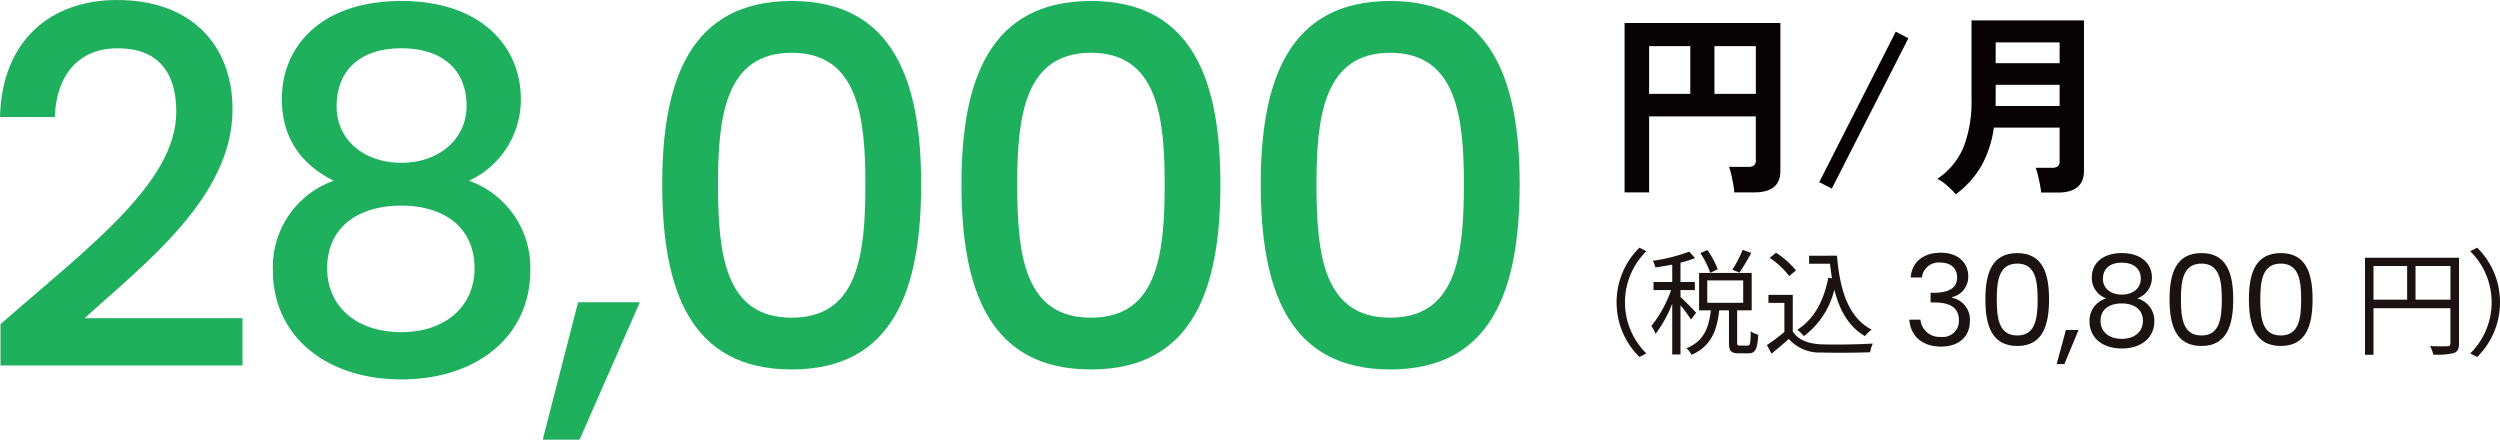<svg id="グループ_44999" data-name="グループ 44999" xmlns="http://www.w3.org/2000/svg" width="377.74" height="66.434" viewBox="0 0 377.74 66.434">
  <path id="パス_894" data-name="パス 894" d="M626.637,305.784V280.192H650.18v22.359q0,3.229-3.912,3.232h-3.056a11.312,11.312,0,0,0-.162-1.262c-.09-.5-.188-.993-.3-1.467a6.62,6.62,0,0,0-.339-1.126h2.876a1.532,1.532,0,0,0,.9-.208.986.986,0,0,0,.281-.83v-6.583H630.344v11.476Zm3.707-14.888h6.224V283.69h-6.224Zm9.873,0h6.256V283.69h-6.256Z" transform="translate(-381.171 -276.717)" fill="#070203"/>
  <path id="パス_895" data-name="パス 895" d="M638.7,304.365l-1.9-.978,11.566-22.744,1.9,1.007Z" transform="translate(-361.921 -275.863)" fill="#070203"/>
  <path id="パス_896" data-name="パス 896" d="M645.759,306.332a12.849,12.849,0,0,0-1.291-1.288,6.532,6.532,0,0,0-1.5-1.053,10.8,10.8,0,0,0,3.99-4.864,19.226,19.226,0,0,0,1.169-7.147V280.058h16.992v22.715q0,3.294-3.941,3.293h-2.523c-.041-.356-.1-.772-.194-1.244s-.185-.941-.3-1.395a7.2,7.2,0,0,0-.341-1.1h2.4a1.606,1.606,0,0,0,.935-.208.983.983,0,0,0,.281-.831v-5.041h-9.931a16.59,16.59,0,0,1-1.84,5.709,14.142,14.142,0,0,1-3.915,4.372m6.022-19.807h9.668v-3.143H651.78Zm0,6.464h9.668v-3.2H651.78Z" transform="translate(-350.239 -276.971)" fill="#070203"/>
  <path id="パス_897" data-name="パス 897" d="M626.221,300.182a11.531,11.531,0,0,1,3.452-8.259l1.042.538a10.843,10.843,0,0,0,0,15.441l-1.042.538a11.531,11.531,0,0,1-3.452-8.258" transform="translate(-381.959 -254.502)" fill="#1a1311"/>
  <path id="パス_898" data-name="パス 898" d="M634.022,302.57a19.867,19.867,0,0,0-1.58-2.153v7.428h-1.25v-7.671a18.45,18.45,0,0,1-2.514,4.549,6.134,6.134,0,0,0-.643-1.181,17.941,17.941,0,0,0,2.983-5.431h-2.656V296.9h2.83v-2.636c-.851.171-1.736.312-2.532.434a4.712,4.712,0,0,0-.4-1.007,25.872,25.872,0,0,0,5.5-1.389l.883.972a14.249,14.249,0,0,1-2.2.695V296.9h2.17v1.215h-2.17v1.059c.538.451,2.014,1.976,2.358,2.376Zm8.553,3.938c.365,0,.451-.275.486-2.167a3.143,3.143,0,0,0,1.128.518c-.122,2.222-.451,2.813-1.476,2.813h-1.473c-1.2,0-1.476-.382-1.476-1.667v-4.824H638.29c-.312,2.917-1.163,5.4-4.164,6.716a4.083,4.083,0,0,0-.781-.99c2.708-1.094,3.4-3.261,3.678-5.727h-1.771v-5.657H643.2v5.657H641V306c0,.434.049.5.431.5Zm-5.639-11a13.322,13.322,0,0,0-1.49-2.983l1.073-.451a12.827,12.827,0,0,1,1.545,2.9Zm-.451,4.529h5.431v-3.383h-5.431Zm6.647-7.547a29.083,29.083,0,0,1-1.788,2.983l-1.073-.434a18.113,18.113,0,0,0,1.56-3Z" transform="translate(-378.525 -254.287)" fill="#1a1311"/>
  <path id="パス_899" data-name="パス 899" d="M637.974,304.091c.822,1.268,2.329,1.858,4.326,1.942,1.887.069,5.741.017,7.769-.122a6.033,6.033,0,0,0-.414,1.32c-1.892.069-5.449.1-7.356.035a6.186,6.186,0,0,1-4.914-2.046c-.833.729-1.7,1.473-2.622,2.219l-.694-1.3a29.579,29.579,0,0,0,2.639-1.979v-4.39H634.3v-1.215h3.678Zm-.535-8.38a11.975,11.975,0,0,0-2.951-2.743l.955-.781a13.063,13.063,0,0,1,3.018,2.674Zm7.22-3.073c.431,5.292,1.771,9.387,5.24,11.175a6.008,6.008,0,0,0-1.027.972c-2.428-1.424-3.834-3.872-4.612-7.029a12.406,12.406,0,0,1-4.6,7.029,7.543,7.543,0,0,0-1-.955c2.532-1.615,3.993-4.32,4.685-7.862l.552.087c-.122-.709-.208-1.438-.292-2.2h-3.16v-1.215Z" transform="translate(-367.096 -254.003)" fill="#1a1311"/>
  <path id="パス_900" data-name="パス 900" d="M646.245,292.186c2.694,0,4.164,1.568,4.164,3.556a3.12,3.12,0,0,1-2.445,3.154v.1a3.36,3.36,0,0,1,2.694,3.553c0,2.141-1.487,3.825-4.375,3.825-2.622,0-4.566-1.4-4.777-4.071h1.681a2.869,2.869,0,0,0,3.076,2.6A2.42,2.42,0,0,0,649,302.395c0-1.95-1.357-2.694-3.843-2.694h-.437v-1.453h.457c2.315-.02,3.553-.726,3.553-2.332,0-1.319-.877-2.237-2.544-2.237a2.541,2.541,0,0,0-2.772,2.254h-1.7c.168-2.37,1.968-3.747,4.529-3.747" transform="translate(-353.017 -254.005)" fill="#1a1311"/>
  <path id="パス_901" data-name="パス 901" d="M650.3,292.207c3.8,0,4.8,3.021,4.8,6.977,0,4.016-1,7.055-4.8,7.055-3.825,0-4.821-3.038-4.821-7.055,0-3.956,1-6.977,4.821-6.977m0,1.586c-2.735,0-3.1,2.523-3.1,5.391,0,2.983.362,5.469,3.1,5.469,2.714,0,3.076-2.486,3.076-5.469,0-2.868-.362-5.391-3.076-5.391" transform="translate(-345.496 -253.965)" fill="#1a1311"/>
  <path id="パス_902" data-name="パス 902" d="M650.594,296.223h1.913l-2.141,5.142H649.2Z" transform="translate(-338.446 -246.359)" fill="#1a1311"/>
  <path id="パス_903" data-name="パス 903" d="M651.26,295.873c0-2.023,1.531-3.666,4.532-3.666s4.549,1.661,4.549,3.666a3.32,3.32,0,0,1-2.216,3.177,3.481,3.481,0,0,1,2.581,3.461c0,2.5-1.988,4.112-4.914,4.112-2.905,0-4.876-1.609-4.876-4.112a3.459,3.459,0,0,1,2.564-3.461,3.218,3.218,0,0,1-2.22-3.177m1.32,6.577c0,1.629,1.241,2.714,3.212,2.714s3.192-1.108,3.192-2.714c0-1.777-1.374-2.636-3.192-2.636-1.777,0-3.212.8-3.212,2.636m6.079-6.366c0-1.583-1.128-2.428-2.868-2.428-1.7,0-2.85.822-2.85,2.448,0,1.432,1.169,2.373,2.85,2.373,1.7,0,2.868-.955,2.868-2.393" transform="translate(-335.196 -253.965)" fill="#1a1311"/>
  <path id="パス_904" data-name="パス 904" d="M659.912,292.207c3.805,0,4.8,3.021,4.8,6.977,0,4.016-1,7.055-4.8,7.055-3.823,0-4.818-3.038-4.818-7.055,0-3.956,1-6.977,4.818-6.977m0,1.586c-2.732,0-3.1,2.523-3.1,5.391,0,2.983.364,5.469,3.1,5.469,2.714,0,3.079-2.486,3.079-5.469,0-2.868-.364-5.391-3.079-5.391" transform="translate(-327.284 -253.965)" fill="#1a1311"/>
  <path id="パス_905" data-name="パス 905" d="M664.056,292.207c3.805,0,4.8,3.021,4.8,6.977,0,4.016-1,7.055-4.8,7.055-3.823,0-4.818-3.038-4.818-7.055,0-3.956,1-6.977,4.818-6.977m0,1.586c-2.732,0-3.1,2.523-3.1,5.391,0,2.983.364,5.469,3.1,5.469,2.714,0,3.078-2.486,3.078-5.469,0-2.868-.365-5.391-3.078-5.391" transform="translate(-319.437 -253.965)" fill="#1a1311"/>
  <path id="パス_906" data-name="パス 906" d="M679.51,305.379c0,.833-.205,1.25-.8,1.473a10.811,10.811,0,0,1-3.09.229,5.506,5.506,0,0,0-.486-1.285c1.181.052,2.309.035,2.636.017.315,0,.437-.1.437-.434v-5.31H666.584v7.046H665.3V292.45H679.51Zm-12.926-6.595h5.084V293.7h-5.084Zm11.627-5.084h-5.275v5.084h5.275Z" transform="translate(-307.959 -253.504)" fill="#1a1311"/>
  <path id="パス_907" data-name="パス 907" d="M675.292,300.182a11.532,11.532,0,0,1-3.452,8.258l-1.045-.538a10.836,10.836,0,0,0,0-15.441l1.045-.538a11.532,11.532,0,0,1,3.452,8.259" transform="translate(-297.552 -254.502)" fill="#1a1311"/>
  <path id="パス_908" data-name="パス 908" d="M541.883,327.972c12.941-11.36,26.561-21.291,26.561-32.053,0-5.718-2.486-9.63-8.881-9.63-6.019,0-9.254,4.213-9.479,10.385h-8.276c.3-11.89,7.972-17.683,17.68-17.683,11.138,0,17.454,6.7,17.454,16.552,0,13.319-13.539,23.476-22.345,31.526H578.45v7.147H541.883Z" transform="translate(-541.808 -278.991)" fill="#1eb05d"/>
  <path id="パス_909" data-name="パス 909" d="M557.41,293.864c0-7.975,5.944-14.821,18.056-14.821s18.057,6.922,18.057,14.821A13.491,13.491,0,0,1,585.7,306.2a13.952,13.952,0,0,1,9.254,13.545c0,10.006-8.122,16.476-19.486,16.476-11.285,0-19.41-6.47-19.41-16.476a13.854,13.854,0,0,1,9.179-13.545c-4.664-2.332-7.824-6.244-7.824-12.338m6.846,25.583c0,5.564,4.213,9.63,11.21,9.63,6.922,0,11.06-4.138,11.06-9.63,0-6.172-4.589-9.483-11.06-9.483-6.32,0-11.21,3.085-11.21,9.483m21.066-24.53c0-5.643-3.837-8.727-9.856-8.727-5.868,0-9.781,3.009-9.781,8.8,0,4.966,4.063,8.5,9.781,8.5s9.856-3.611,9.856-8.577" transform="translate(-514.827 -278.893)" fill="#1eb05d"/>
  <path id="パス_910" data-name="パス 910" d="M575.489,294.774h9.332l-9.106,20.765h-5.567Z" transform="translate(-488.144 -249.104)" fill="#1eb05d"/>
  <path id="パス_911" data-name="パス 911" d="M595.948,279.043c15.351,0,19.561,12.038,19.561,27.686,0,15.95-4.21,27.987-19.561,27.987s-19.561-12.038-19.561-27.987c0-15.649,4.21-27.686,19.561-27.686m0,7.824c-10.006,0-11.135,9.63-11.135,19.862,0,10.759,1.129,20.163,11.135,20.163s11.135-9.4,11.135-20.163c0-10.232-1.129-19.862-11.135-19.862" transform="translate(-476.328 -278.893)" fill="#1eb05d"/>
  <path id="パス_912" data-name="パス 912" d="M611.576,279.043c15.348,0,19.564,12.038,19.564,27.686,0,15.95-4.216,27.987-19.564,27.987s-19.564-12.038-19.564-27.987c0-15.649,4.216-27.686,19.564-27.686m0,7.824c-10.006,0-11.138,9.63-11.138,19.862,0,10.759,1.131,20.163,11.138,20.163s11.138-9.4,11.138-20.163c0-10.232-1.131-19.862-11.138-19.862" transform="translate(-446.739 -278.893)" fill="#1eb05d"/>
  <path id="パス_913" data-name="パス 913" d="M627.2,279.043c15.351,0,19.561,12.038,19.561,27.686,0,15.95-4.211,27.987-19.561,27.987s-19.561-12.038-19.561-27.987c0-15.649,4.21-27.686,19.561-27.686m0,7.824c-10.006,0-11.135,9.63-11.135,19.862,0,10.759,1.128,20.163,11.135,20.163s11.135-9.4,11.135-20.163c0-10.232-1.129-19.862-11.135-19.862" transform="translate(-417.147 -278.893)" fill="#1eb05d"/>
</svg>
